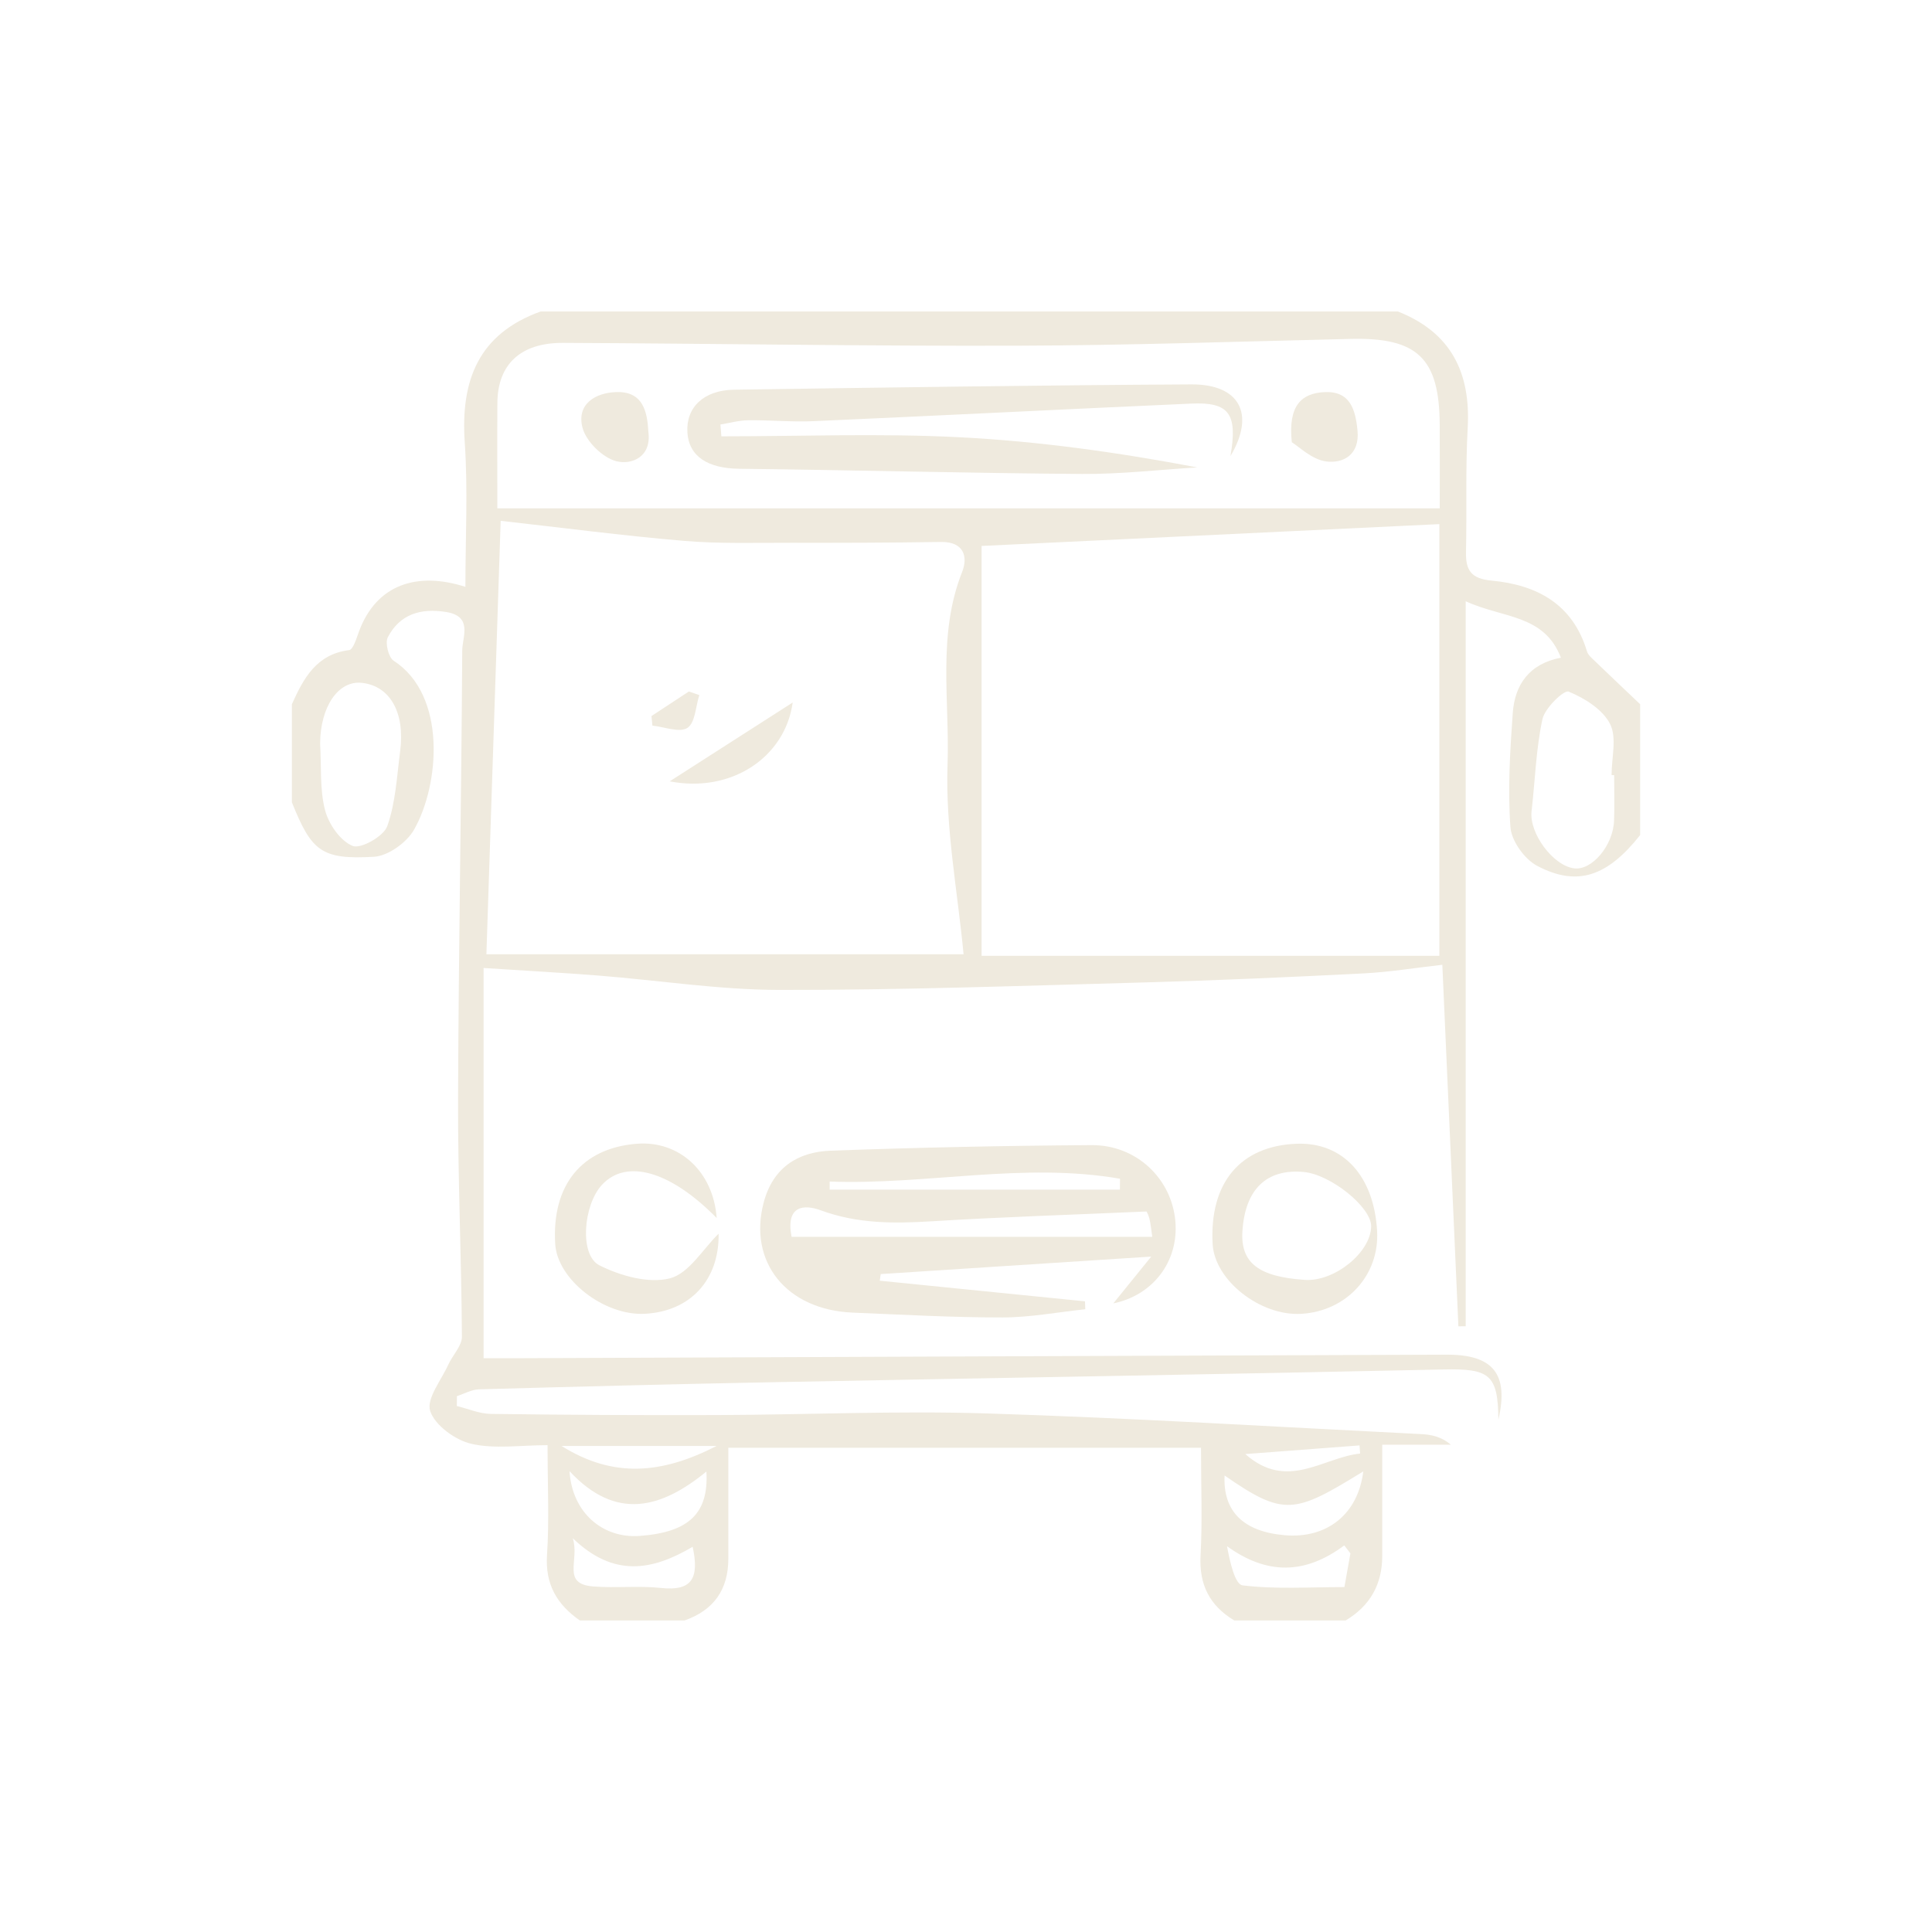 <?xml version="1.0" encoding="UTF-8"?>
<svg id="a" data-name="Capa 1" xmlns="http://www.w3.org/2000/svg" viewBox="0 0 1080 1080">
  <defs>
    <style>
      .c {
        fill: #efeade;
      }
    </style>
  </defs>
  <g id="b" data-name="CimU7Y">
    <g>
      <path class="c" d="M916.84,466.83c-18.27,23.06-35.05,29.04-57.53,17.2-7.07-3.72-14.41-13.92-14.97-21.64-1.54-21.13-.22-42.58,1.3-63.8,1.13-15.87,9.25-27.57,26.92-30.93-9.39-24.4-32.55-21.99-53.23-31.56v405.29c-1.36,.01-2.72,.02-4.08,.03-2.97-66.79-5.93-133.58-8.98-202.1-15.62,1.76-29.88,4.11-44.22,4.83-40.73,2.06-81.49,3.9-122.25,5.03-68.06,1.88-136.13,4.29-204.19,4.19-33.67-.05-67.32-5.35-101.01-8.02-19.83-1.57-39.69-2.64-64.27-4.24v218.13c5.11,0,13.95,.03,22.8,0,171.87-.67,343.74-1.4,515.61-1.97,26.18-.09,34.73,11.04,28.86,36.37-.17-25.4-5.03-28.66-30.8-28.1-124.89,2.73-249.8,4.7-374.69,7.12-54.79,1.06-109.58,2.46-164.37,3.99-4.14,.12-8.21,2.48-12.32,3.8-.02,1.84-.03,3.68-.05,5.52,6.33,1.54,12.64,4.33,18.99,4.41,42.05,.56,84.11,.79,126.17,.65,50.42-.18,100.89-2.49,151.25-.91,80.81,2.54,161.54,7.51,242.3,11.53,5.69,.28,11.34,1.22,16.95,5.95h-38.35c0,22.4-.02,42.25,0,62.1,.02,15.95-6.8,27.99-20.48,36.16h-62.2c-13.76-8.26-19.79-19.96-18.88-36.41,1.06-19.19,.25-38.48,.25-60.13H407.14c0,21.07,.01,41.56,0,62.05-.01,17.25-8.18,28.75-24.45,34.48h-58.54c-12.75-8.88-19.46-20.11-18.36-36.63,1.28-19.32,.3-38.78,.3-61.36-15.23,0-29.6,2.28-42.72-.79-8.95-2.09-20.23-10.3-22.89-18.29-2.26-6.8,6.19-17.26,10.15-25.99,2.41-5.31,7.61-10.42,7.58-15.6-.26-44.4-2.3-88.79-2.15-133.19,.29-83.46,1.85-166.92,2.33-250.39,.04-7.56,6.13-19.12-9.1-21.52-14.2-2.24-25.76,1.24-32.49,14.11-1.63,3.12,.34,11.26,3.22,13.12,29.9,19.31,25.73,69.36,11.44,94.47-4.1,7.2-14.51,14.7-22.41,15.15-29.42,1.67-34.89-3.08-45.88-30.41v-54.88c6.51-14.44,13.63-27.92,32.03-30.25,2.24-.28,4.06-6.59,5.45-10.34,9.7-26.29,32.38-33.72,59.51-25.01,0-27.58,1.46-54.22-.36-80.64-2.4-34.78,7.66-60.75,42.39-73.28h479.28c29.58,11.72,40.7,34.03,38.98,64.99-1.29,23.08-.43,46.27-.95,69.4-.23,10.26,2.84,14.97,14.29,16.04,25.22,2.35,45.41,13.03,53.34,39.57,.61,2.03,2.67,3.73,4.31,5.31,8.42,8.12,16.93,16.15,25.41,24.22v73.17Zm-368.12,67.47h255.88v-241.31c-86.12,4.11-170.12,8.11-255.88,12.2v229.1Zm-10.08-.88c-3.27-34.71-10.21-70.42-8.96-105.84,1.26-35.82-5.8-72.67,8.15-107.85,3.37-8.51,1-16.97-11.85-16.77-28.01,.44-56.03,.51-84.04,.46-19.92-.04-39.94,.6-59.74-1.08-34.31-2.92-68.48-7.41-102.33-11.2-2.68,81.49-5.3,161.14-7.97,242.29h266.75Zm-260.62-249.24H804.82c0-16.4,.07-31.59-.01-46.78-.2-37.21-12.43-48.82-49.72-47.95-62.09,1.45-124.18,3.61-186.27,3.8-84.72,.26-169.44-1.21-254.16-1.58-23.72-.1-36.48,12.1-36.62,33.56-.13,18.78-.03,37.56-.03,58.95Zm624.29,149.12c-.48,0-.96,0-1.44,0,0-9.68,3.07-20.92-.84-28.61-4.13-8.12-14.26-14.44-23.18-18.08-2.57-1.05-13.26,9.16-14.62,15.43-3.63,16.8-4.09,34.27-6.08,51.44-1.43,12.28,12.06,30.57,23.93,31.95,9.87,1.15,21.64-12.74,22.18-26.63,.33-8.49,.06-17,.06-25.49Zm-723.36-17.66c.76,13.12-.26,25.73,2.76,37.28,2.04,7.79,8.52,17.16,15.4,19.95,4.53,1.84,17.33-5.33,19.35-11,4.7-13.18,5.38-27.86,7.23-41.99,2.81-21.57-5.68-36.42-21.37-38.16-13.27-1.47-23.25,13.43-23.37,33.91Zm139.41,406.75c1.45,23.1,18.46,37.71,39.21,36.2,27.39-1.99,38.7-12.55,37.3-35.97-25.08,20.49-50.43,27.84-76.51-.24Zm443.72,.14c-38.29,23.53-44.11,25.53-77.53,2.27-.98,20.04,10.52,31.44,33.7,33.4,23.46,1.99,40.89-11.67,43.83-35.68Zm-441.9,37.34c3.98,12.26-6.55,25.51,11.35,26.96,12.6,1.02,25.44-.5,37.99,.85,16.92,1.83,21.59-5.02,17.68-23.02-22.38,13.21-44,17.44-67.02-4.79Zm434.7,8.47c-1.14-1.48-2.29-2.97-3.43-4.45-21.94,16.35-43.22,16.57-65.55,.45,1.62,8.71,4.41,21.35,8.7,21.88,18.28,2.27,37.01,.97,56.93,.97,1.18-6.62,2.27-12.74,3.36-18.85Zm-440.99-60.05c28.92,18.13,56.07,15.74,86.72,0h-86.72Zm446.42,4.26c-.11-1.52-.21-3.03-.32-4.55-20.73,1.57-41.46,3.13-63.85,4.83,23.46,20.79,43.45,1.85,64.17-.28Z"/>
      <path class="c" d="M622.35,728.61c7.08-8.75,14.46-17.85,21.2-26.17-51.35,3.32-101.28,6.55-151.21,9.77l-.55,3.71c38.24,3.84,76.48,7.68,114.72,11.53,.06,1.47,.12,2.95,.17,4.42-15.42,1.63-30.83,4.58-46.25,4.59-27.93,.03-55.87-1.56-83.79-2.7-37.04-1.52-58.49-28.35-49.74-61.53,5.12-19.45,19.01-28.32,37.42-28.99,48.61-1.77,97.26-2.81,145.89-3.11,25.11-.15,44.75,18.76,46.82,42.51,1.98,22.72-12.72,41.48-34.67,45.96Zm18.52-51.38c-42.1,1.85-81.09,3.08-120.02,5.48-21.12,1.3-41.59,1.4-61.95-6.11-9.19-3.39-19.85-3.03-16.4,14.81h201.63c-.71-4.68-.92-7.66-1.68-10.5-.61-2.27-1.89-4.35-1.58-3.67Zm-14.84-12.22c.02-2.03,.04-4.06,.06-6.09-54.15-9.39-108.2,3.59-162.31,1.57,0,1.51,0,3.02,0,4.52h162.25Z"/>
      <path class="c" d="M400.64,680.9c-26.1-26.58-50.72-33.22-64.2-18.51-10.4,11.35-12.66,39.27-1.35,44.94,11.71,5.88,27.43,10.29,39.36,7.28,10.62-2.68,18.46-16.38,27.26-24.97,.42,25.73-15.69,43.45-41.25,44.78-22.78,1.18-48.87-19.12-50.09-38.98-2.03-32.95,14.86-53.69,45.69-56.08,23.43-1.82,42.64,15.27,44.58,41.54Z"/>
      <path class="c" d="M769.81,688.15c1.39,24.64-17.03,44.78-42.34,46.29-22.95,1.36-48.51-18.73-49.6-39.02-1.85-34.25,15.49-54.92,47.06-56.06,25.76-.93,43.14,17.95,44.88,48.79Zm-40.37,27.32c16.48,1.08,36.75-15.25,37.05-29.86,.22-10.67-22.59-29.09-37.73-30.47-20.79-1.89-32.76,9.69-34.24,33.11-1.11,17.64,8.98,25.51,34.93,27.21Z"/>
      <path class="c" d="M374.37,436.77c24.79-15.89,45.71-29.3,68.75-44.07-4.23,30.77-34.54,50.8-68.75,44.07Z"/>
      <path class="c" d="M390.92,388.55c-2.05,6.38-2.3,15.54-6.65,18.35-4.41,2.85-12.88-.58-19.57-1.27-.17-1.79-.34-3.58-.52-5.36,6.96-4.57,13.93-9.15,20.89-13.72,1.95,.67,3.9,1.33,5.85,2Z"/>
      <path class="c" d="M687.83,254.96c4.18-23.85-.97-30.28-21.77-29.35-70.44,3.13-140.87,6.72-211.31,9.83-12.14,.54-24.35-.66-36.52-.51-5.18,.06-10.34,1.54-15.5,2.37,.17,2.2,.34,4.4,.51,6.61,44.23,0,88.54-1.74,132.66,.49,44.49,2.24,88.78,8.42,133.38,16.89-21.48,1.3-42.96,3.82-64.43,3.66-63.87-.45-127.73-2.18-191.6-2.9-17.47-.2-28.16-6.8-28.99-20.34-.86-13.89,9.06-23.61,26.06-23.86,85.23-1.24,170.46-2.5,255.69-2.97,26.44-.15,36.07,16.04,21.83,40.08Z"/>
      <path class="c" d="M362.44,241.34c1.9,14.23-9.43,18.58-17.76,16.52-7.66-1.89-16.95-10.96-19.02-18.63-3.57-13.2,7.05-19.83,19.23-20.07,14.52-.28,16.94,10.86,17.55,22.17Z"/>
      <path class="c" d="M722.13,247.21c-2.23-20.89,5.75-27.36,18.14-28.01,14.31-.75,17.41,9.42,18.58,21.44,1.31,13.47-7.81,18.48-17.31,17.34-8.16-.98-15.55-8.46-19.4-10.76Z"/>
    </g>
  </g>
</svg>